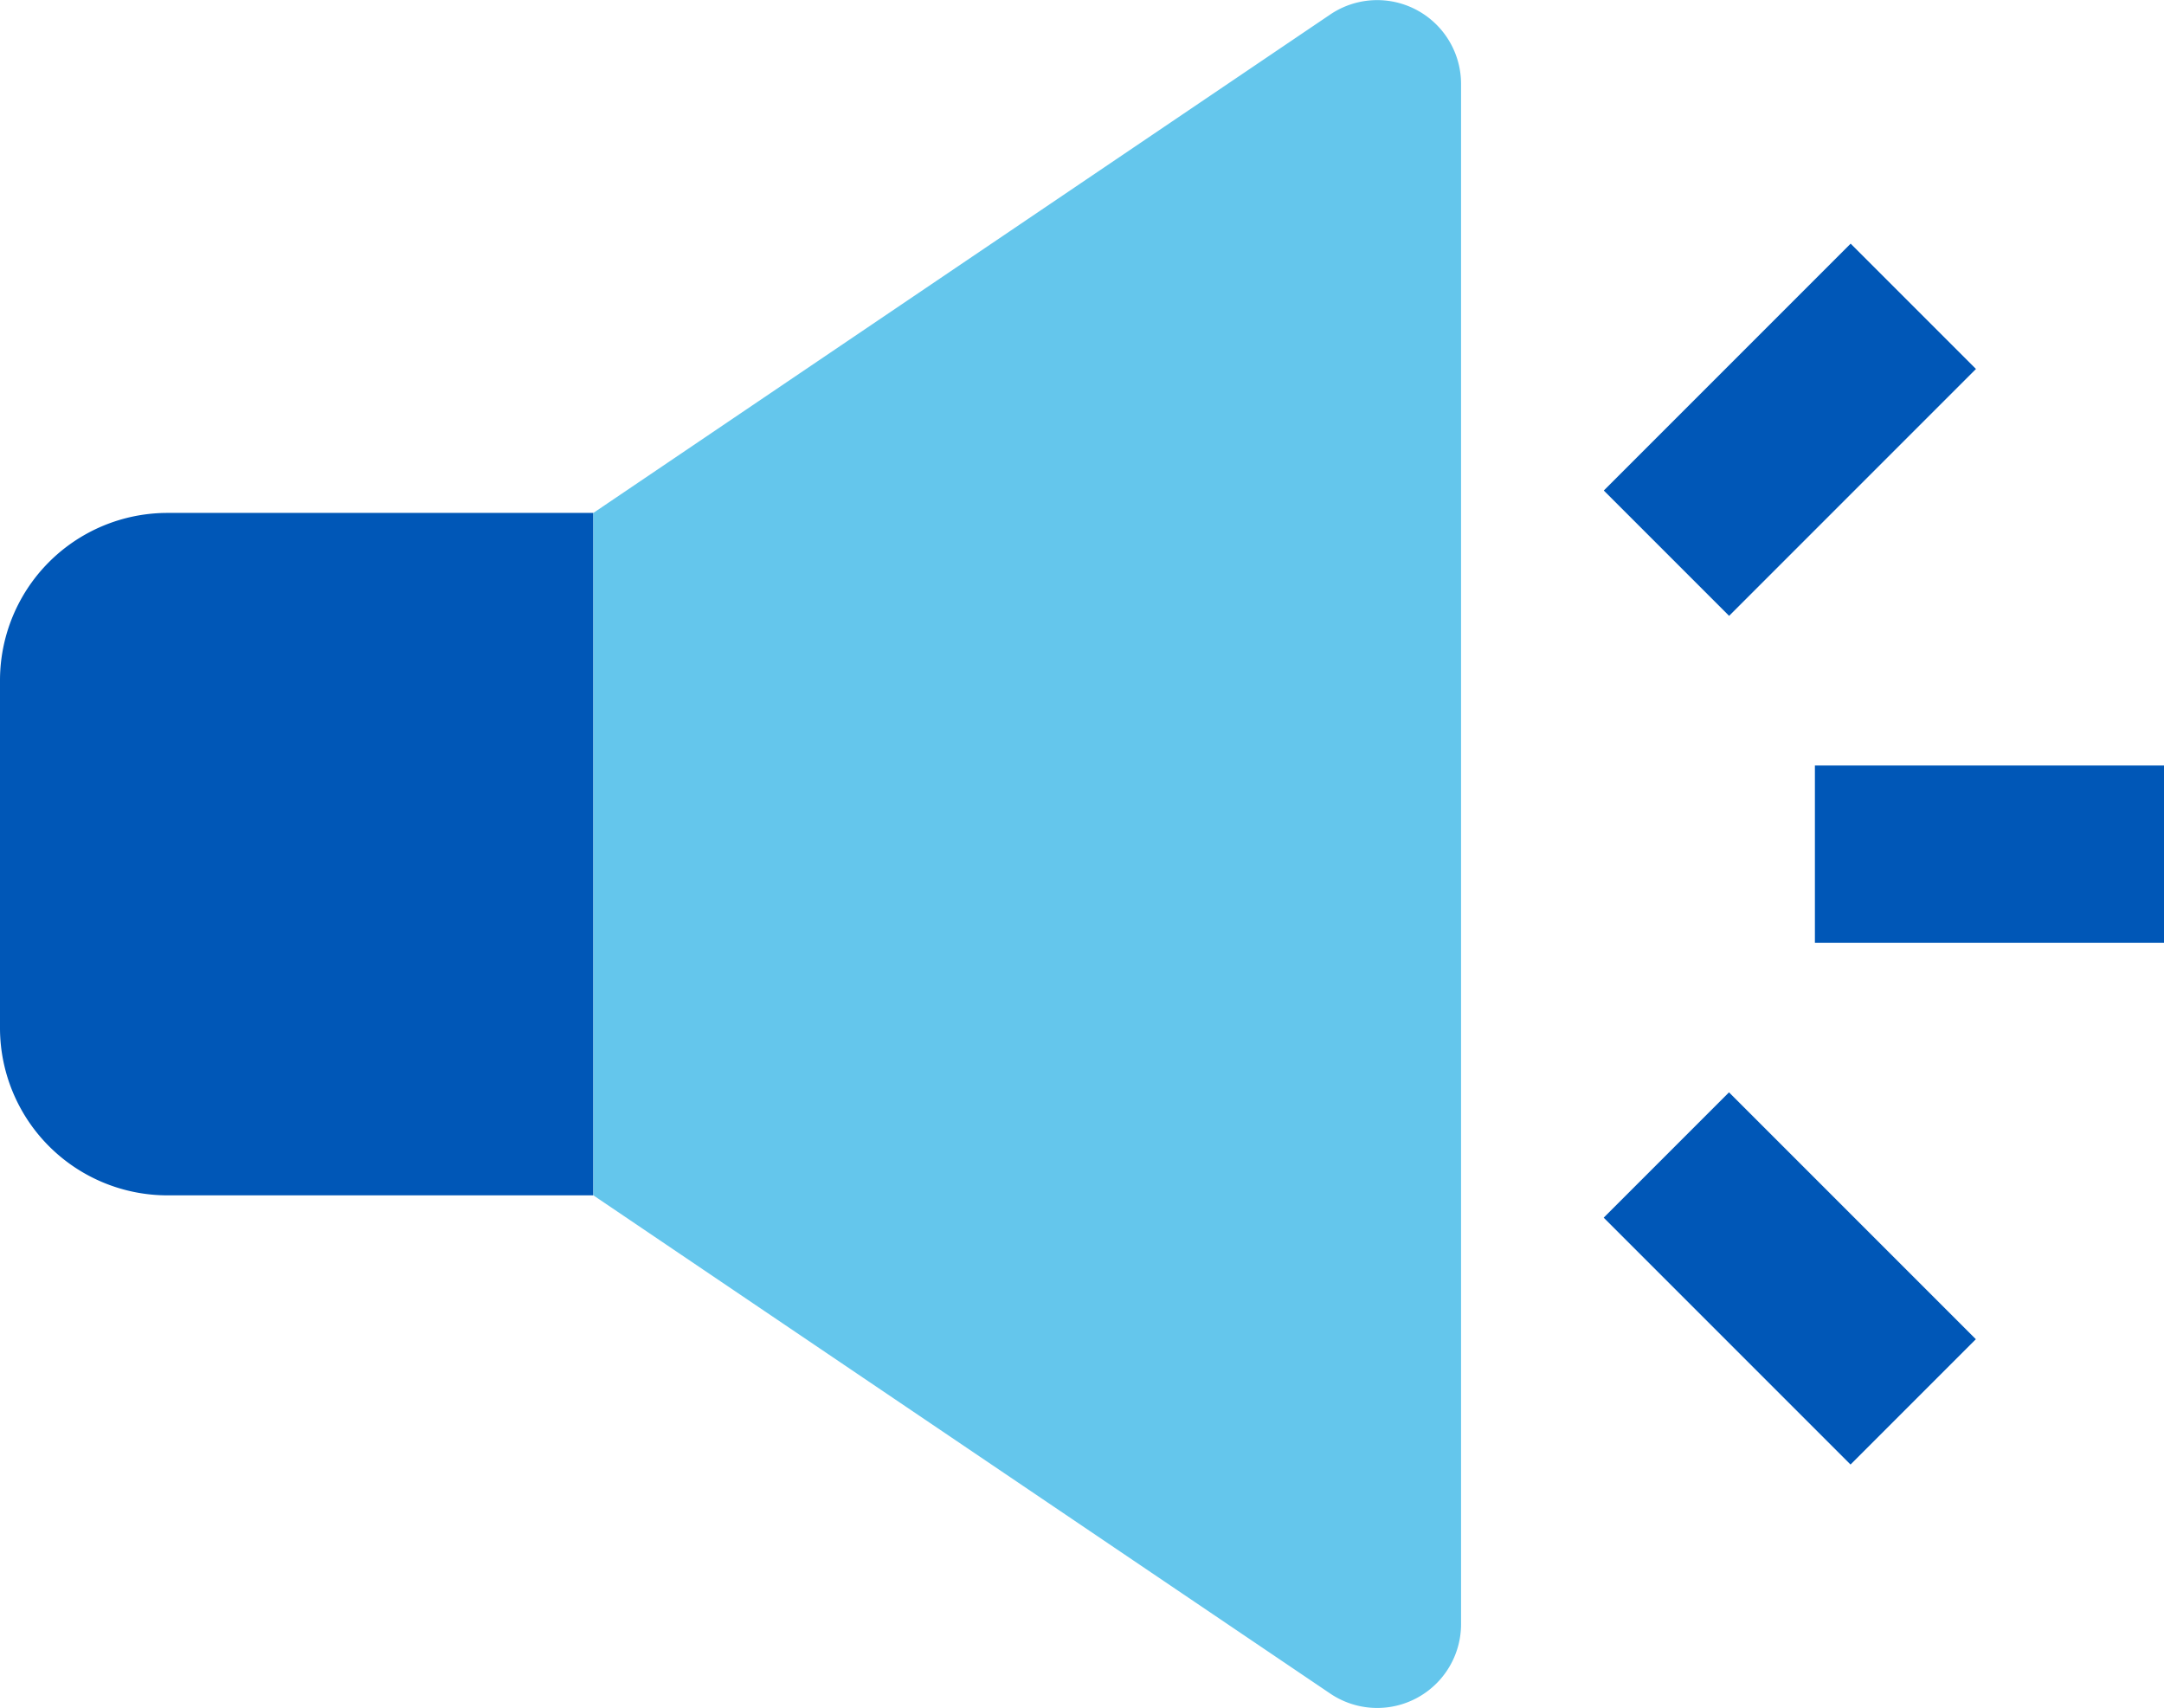 <svg xmlns="http://www.w3.org/2000/svg" viewBox="0 0 109.41 86.36"><defs><style>.cls-1{fill:#0057b7}</style></defs><g id="Camada_2" data-name="Camada 2"><g id="Layer_1" data-name="Layer 1"><path class="cls-1" d="M91.76 38.7h17.65v8.96H91.76z"></path><path class="cls-1" transform="rotate(-45 90.49 21.728)" d="M81.67 17.25h17.65v8.96H81.67z"></path><path class="cls-1" transform="rotate(45 90.492 64.623)" d="M81.67 60.15h17.65v8.96H81.67z"></path><path class="cls-1" d="M8.47 25.93H30v34.5H8.47A8.47 8.47 0 0 1 0 52V34.4a8.47 8.47 0 0 1 8.47-8.47Z"></path><path d="M67.26 85.62 30 60.43v-34.5L67.26.73a4.24 4.24 0 0 1 6.61 3.51v77.87a4.24 4.24 0 0 1-6.61 3.51Z" style="fill:#64c6ec"></path></g></g></svg>